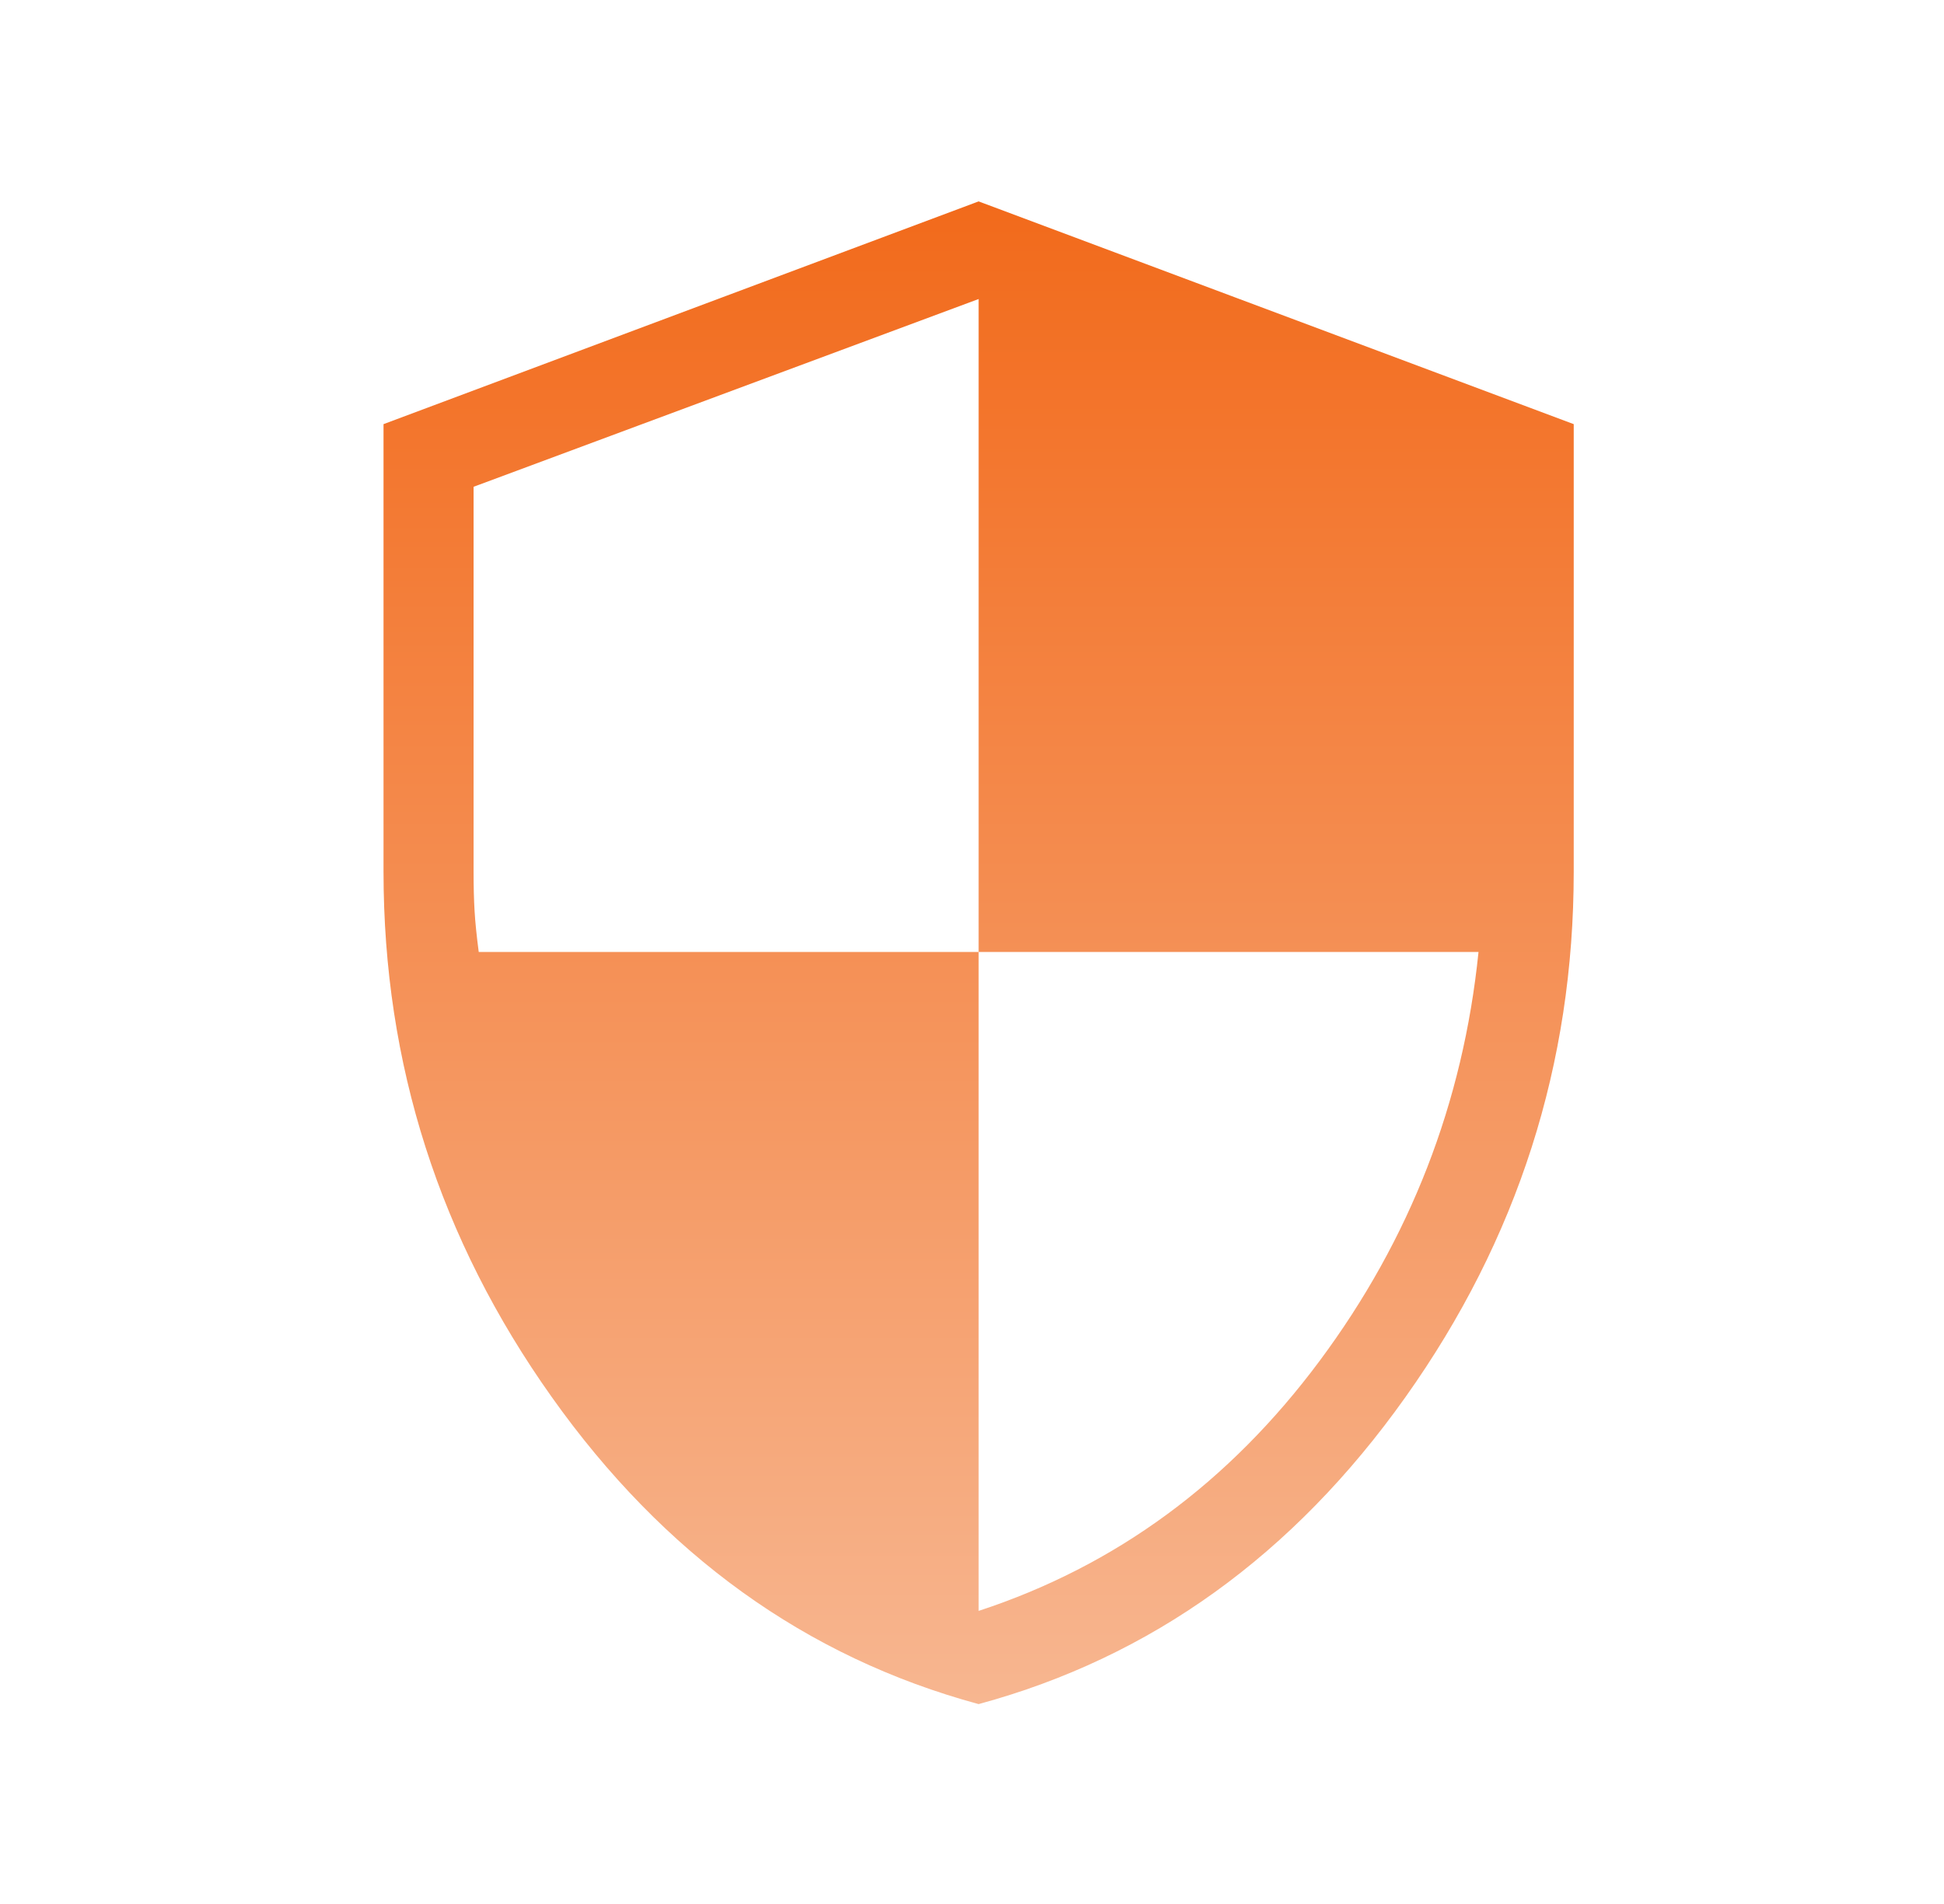 <svg width="49" height="48" viewBox="0 0 49 48" fill="none" xmlns="http://www.w3.org/2000/svg">
<g id="security">
<mask id="mask0_2140_7672" style="mask-type:alpha" maskUnits="userSpaceOnUse" x="0" y="0" width="49" height="48">
<rect id="Bounding box" x="0.667" width="48" height="48" fill="#D9D9D9"/>
</mask>
<g mask="url(#mask0_2140_7672)">
<path id="security_2" d="M24.642 40.611V40.646L24.675 40.635C28.124 39.505 30.992 37.402 33.28 34.326C35.567 31.251 36.904 27.81 37.292 24.002L37.295 23.975H37.267H24.692V7.538V7.502L24.658 7.515L11.928 12.249L11.912 12.255V12.273V21.977C11.912 22.352 11.92 22.681 11.937 22.965C11.953 23.249 11.989 23.595 12.042 24.003L12.045 24.025H12.067H24.642V40.611ZM24.667 42.935C20.33 41.757 16.75 39.181 13.928 35.206C11.104 31.23 9.692 26.82 9.692 21.977V10.71L24.667 5.104L39.642 10.71V21.977C39.642 26.82 38.23 31.23 35.406 35.206C32.584 39.181 29.004 41.757 24.667 42.935Z" fill="url(#paint0_linear_2140_7672)" stroke="url(#paint1_linear_2140_7672)" stroke-width="0.05"/>
</g>
</g>
<defs>
<linearGradient id="paint0_linear_2140_7672" x1="24.667" y1="5.077" x2="24.667" y2="42.961" gradientUnits="userSpaceOnUse">
<stop stop-color="#F26A1B"/>
<stop offset="1" stop-color="#F7B690"/>
</linearGradient>
<linearGradient id="paint1_linear_2140_7672" x1="24.667" y1="5.077" x2="24.667" y2="42.961" gradientUnits="userSpaceOnUse">
<stop stop-color="#F26A1B"/>
<stop offset="1" stop-color="#F7B690"/>
</linearGradient>
</defs>
</svg>
